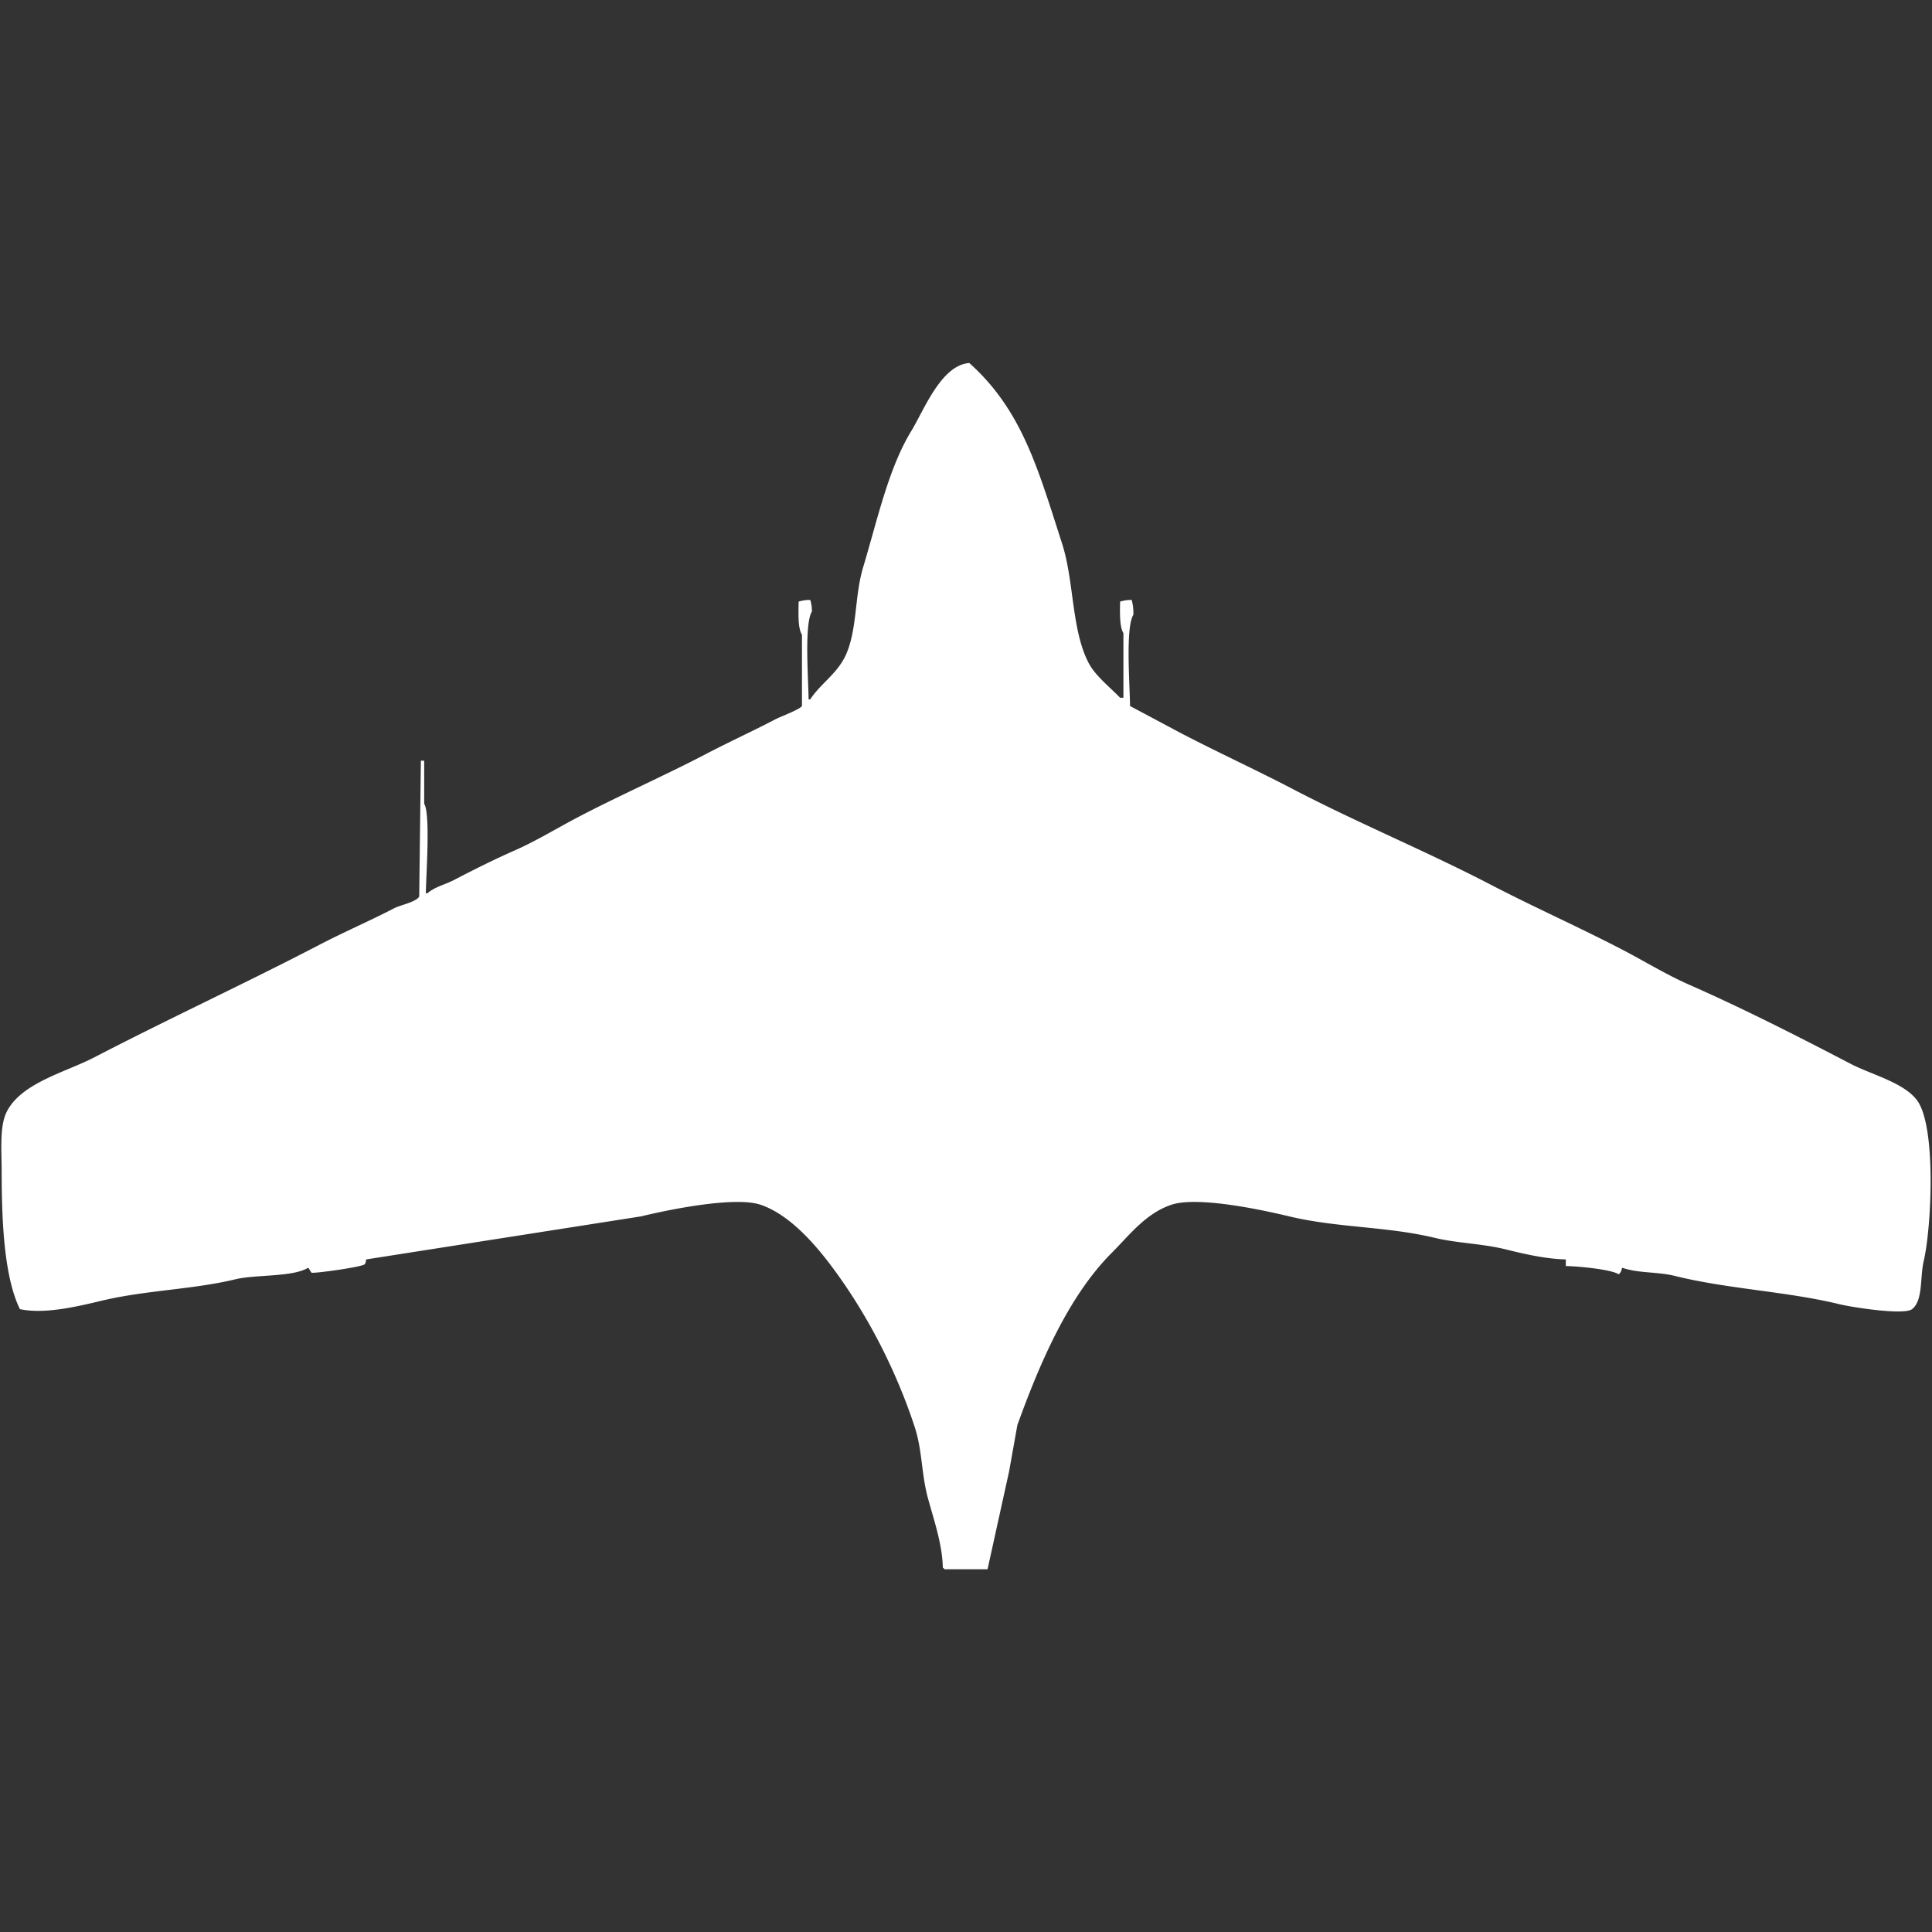 <svg width="39.994" height="40" viewBox="0 -219.09 1166 1166.181" fill="#fff" xmlns="http://www.w3.org/2000/svg"><rect x="0" y="-219.09" width="1166" height="1166.181" fill="#333333" stroke="none"/><path id="unit" fill-rule="evenodd" clip-rule="evenodd" d="M945,545v-4c-12.291-.3-25.2-3.318-36-6-14.432-3.584-29.569-3.764-43-7-29.227-7.042-58.76-5.993-88-13-14-3.355-54.635-12.434-71-7-15.514,5.151-25.544,18.541-36,29-26,26.006-43.363,66.19-57,104q-2.5,14-5,28l-13,59H570a2.834,2.834,0,0,0-1-1c-0.252-14.235-5.6-29.436-9-42-3.98-14.683-3.315-28.75-8-43-11.921-36.258-30.132-70.447-51-98-10.009-13.216-25.046-30.285-42-36-16.036-5.406-58.163,3.607-72,7L221,541c-0.372,2.076-.242,1.924-1,3-2.756,1.828-30.961,5.61-32,5-0.682-.771-1.311-2.232-2-3-9.316,5.787-31.669,4.018-44,7-25.895,6.262-53.9,6.5-81,13-14.7,3.528-34.35,8.171-49,5C2.294,551.041,1.029,517.025,1,488c-0.012-12.261-1.37-27.24,3-36,8.769-17.577,35.552-23.936,53-33,44.628-23.184,91.363-44.762,136-68,14.955-7.785,30.3-14.355,45-22,3.489-1.815,13.233-3.739,15-7q0.5-41,1-82h2v26c3.878,6.151,1.11,43.659,1,54h1c4.369-3.862,10.544-5.161,16-8,12.116-6.3,23.791-12.162,37-18,12.656-5.593,25.724-13.585,38-20,25.433-13.291,51.909-24.9,77-38,14.083-7.352,28.337-13.861,42-21,3.173-1.658,14.442-5.767,16-8V164c-2.62-4.054-2.094-13.986-2-20a21.509,21.509,0,0,1,7-1,21.509,21.509,0,0,1,1,7c-4.687,7.429-2.105,40.772-2,53h1c6.484-9.958,16.966-15.8,22-28,6.434-15.592,4.711-34.46,10-52,8.429-27.954,15.2-59.459,29-82,7.538-12.31,17.978-39.829,35-41,31.752,28.455,41.309,63.422,56,109,7.3,22.642,5.587,51.984,16,72,4.084,7.849,12.98,14.727,19,21h2V163c-2.478-3.83-2.079-13.352-2-19a21.509,21.509,0,0,1,7-1,28.9,28.9,0,0,1,1,9c-4.843,7.653-2.105,42.4-2,55l30,16c22.66,11.85,45.75,22.38,68,34,39.835,20.8,80.15,37.283,120,58,25.738,13.38,52.718,25.339,79,39,12.948,6.73,26.66,15.121,40,21,33.64,14.824,65.98,31.309,98,48,12.31,6.418,32.03,11.223,40,22,11.73,15.869,8.71,76.9,4,97-2.35,10.014-.28,23.6-7,29-4.71,3.781-35.98-1.048-44-3-31.63-7.7-67.35-9.134-99-17-11.015-2.737-22.174-1.517-32-5-0.587,2.245-.748,2.655-2,4C972.3,546.96,952.325,545.1,945,545Z"/></svg>